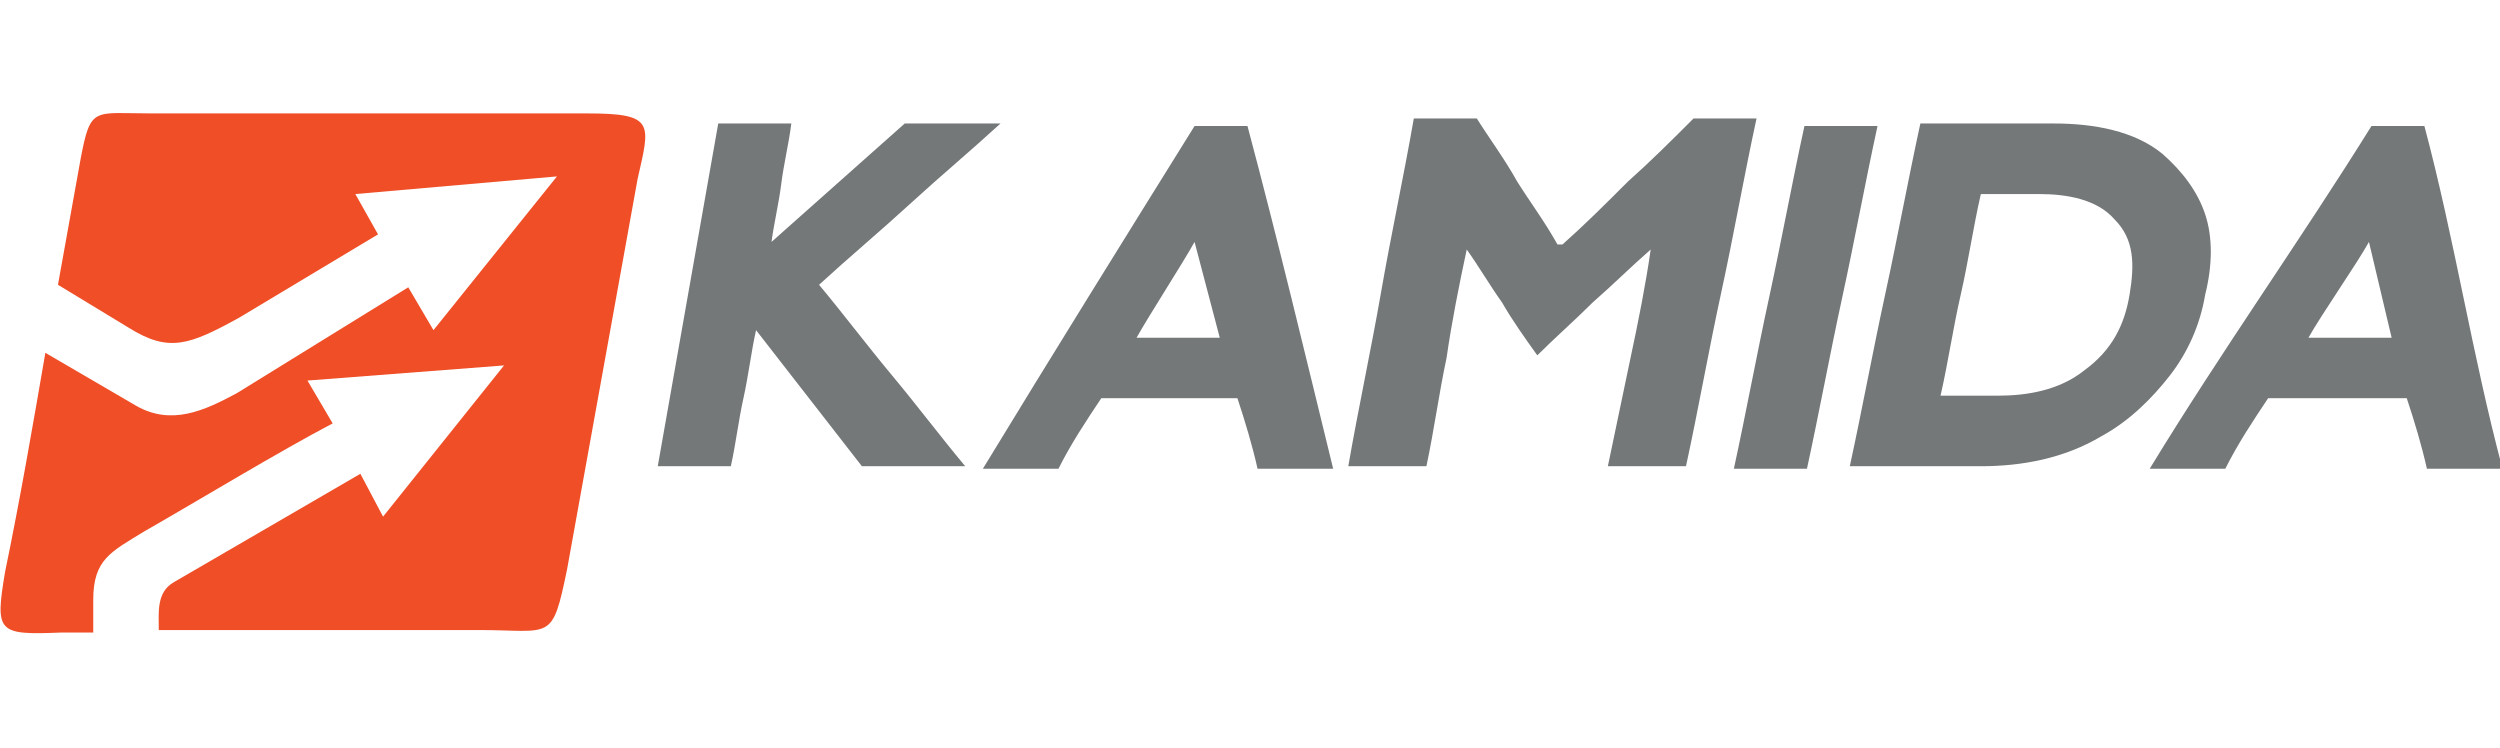 <?xml version="1.0" encoding="UTF-8"?>
<svg id="Layer_1" data-name="Layer 1" xmlns="http://www.w3.org/2000/svg" width="99.2" height="29.7" version="1.1" viewBox="0 0 99.2 29.7">
  <defs>
    <style>
      .cls-1 {
        fill: #747879;
      }

      .cls-1, .cls-2 {
        stroke-width: 0px;
      }

      .cls-2 {
        fill: #ef4e27;
      }
    </style>
  </defs>
  <path class="cls-2" d="M15,9.3l-.9-1.6,8-.7-4.9,6.1-1-1.7-6.8,4.2c-1.3.7-2.6,1.3-4,.5l-3.6-2.1c-.5,2.9-1,5.8-1.6,8.7-.4,2.4-.3,2.5,2.2,2.4h1.3v-1.3c0-1.6.7-1.9,2-2.7,2.1-1.2,5.4-3.2,7.5-4.3l-1-1.7,7.8-.6-4.8,6-.9-1.7-7.4,4.3c-.7.4-.6,1.2-.6,1.9h12.7c2.9,0,2.9.5,3.5-2.4l2.8-15.5c.5-2.2.7-2.6-2-2.6H6c-2.3,0-2.4-.3-2.8,1.8l-.9,5,2.8,1.7c1.6,1,2.4.7,4.4-.4l5.5-3.3Z"/>
  <path class="cls-1" d="M49.1,15.8h-5.4c-.6.9-1.2,1.8-1.7,2.8h-3c2.8-4.6,5.6-9.1,8.4-13.6h2.1c1.2,4.5,2.3,9.1,3.4,13.6h-3c-.2-.9-.5-1.9-.8-2.8M45.1,13.4h3.3l-1-3.8c-.5.9-1.8,2.9-2.3,3.8"/>
  <path class="cls-1" d="M62,9.7c.9-.8,1.7-1.6,2.6-2.5.9-.8,1.7-1.6,2.6-2.5h2.5c-.5,2.3-.9,4.6-1.4,6.9-.5,2.3-.9,4.6-1.4,6.9h-3.1c.3-1.4.6-2.9.9-4.3.3-1.4.6-2.9.8-4.3-.8.7-1.5,1.4-2.3,2.1-.7.7-1.5,1.4-2.2,2.1-.5-.7-1-1.4-1.4-2.1-.5-.7-.9-1.4-1.4-2.1-.3,1.4-.6,2.9-.8,4.3-.3,1.4-.5,2.9-.8,4.3h-3.1c.4-2.3.9-4.6,1.3-6.9.4-2.3.9-4.6,1.3-6.9h2.5c.5.8,1.1,1.6,1.6,2.5.5.8,1.1,1.6,1.6,2.5"/>
  <path class="cls-1" d="M68.8,18.6c.5-2.3.9-4.5,1.4-6.8s.9-4.5,1.4-6.8h2.9c-.5,2.3-.9,4.5-1.4,6.8s-.9,4.5-1.4,6.8h-2.9Z"/>
  <path class="cls-1" d="M81.5,4.9c1.6,0,3.2.3,4.3,1.2.8.7,1.4,1.5,1.7,2.4.3.9.3,2,0,3.2-.2,1.2-.7,2.3-1.4,3.2-.7.9-1.6,1.8-2.7,2.4-1.5.9-3.2,1.2-4.8,1.2h-5.2c.5-2.3.9-4.5,1.4-6.8s.9-4.5,1.4-6.8h5.3ZM78.6,7.7c-.3,1.3-.5,2.7-.8,4-.3,1.3-.5,2.7-.8,4h2.3c1.1,0,2.4-.2,3.4-1,1.1-.8,1.6-1.8,1.8-3,.2-1.2.2-2.2-.6-3-.7-.8-1.9-1-3-1,0,0-2.3,0-2.3,0Z"/>
  <path class="cls-1" d="M30.5,9.7c.9-.8,1.8-1.6,2.7-2.4.9-.8,1.8-1.6,2.7-2.4h3.8c-1.2,1.1-2.4,2.1-3.6,3.2-1.2,1.1-2.4,2.1-3.6,3.2,1,1.2,1.9,2.4,2.9,3.6s1.9,2.4,2.9,3.6h-4.1c-.7-.9-1.4-1.8-2.1-2.7-.7-.9-1.4-1.8-2.1-2.7-.2.9-.3,1.8-.5,2.7s-.3,1.8-.5,2.7h-2.9c.4-2.3.8-4.5,1.2-6.8.4-2.3.8-4.5,1.2-6.8h2.9c-.1.8-.3,1.6-.4,2.4-.1.8-.3,1.6-.4,2.4"/>
  <path class="cls-1" d="M95.4,15.8h-5.4c-.6.9-1.2,1.8-1.7,2.8h-3c2.8-4.6,6-9.1,8.8-13.6h2.1c1.2,4.5,1.9,9.1,3.1,13.6h-3c-.2-.9-.5-1.9-.8-2.8M91.6,13.4h3.3l-.9-3.8c-.5.9-1.9,2.9-2.4,3.8"/>
</svg>